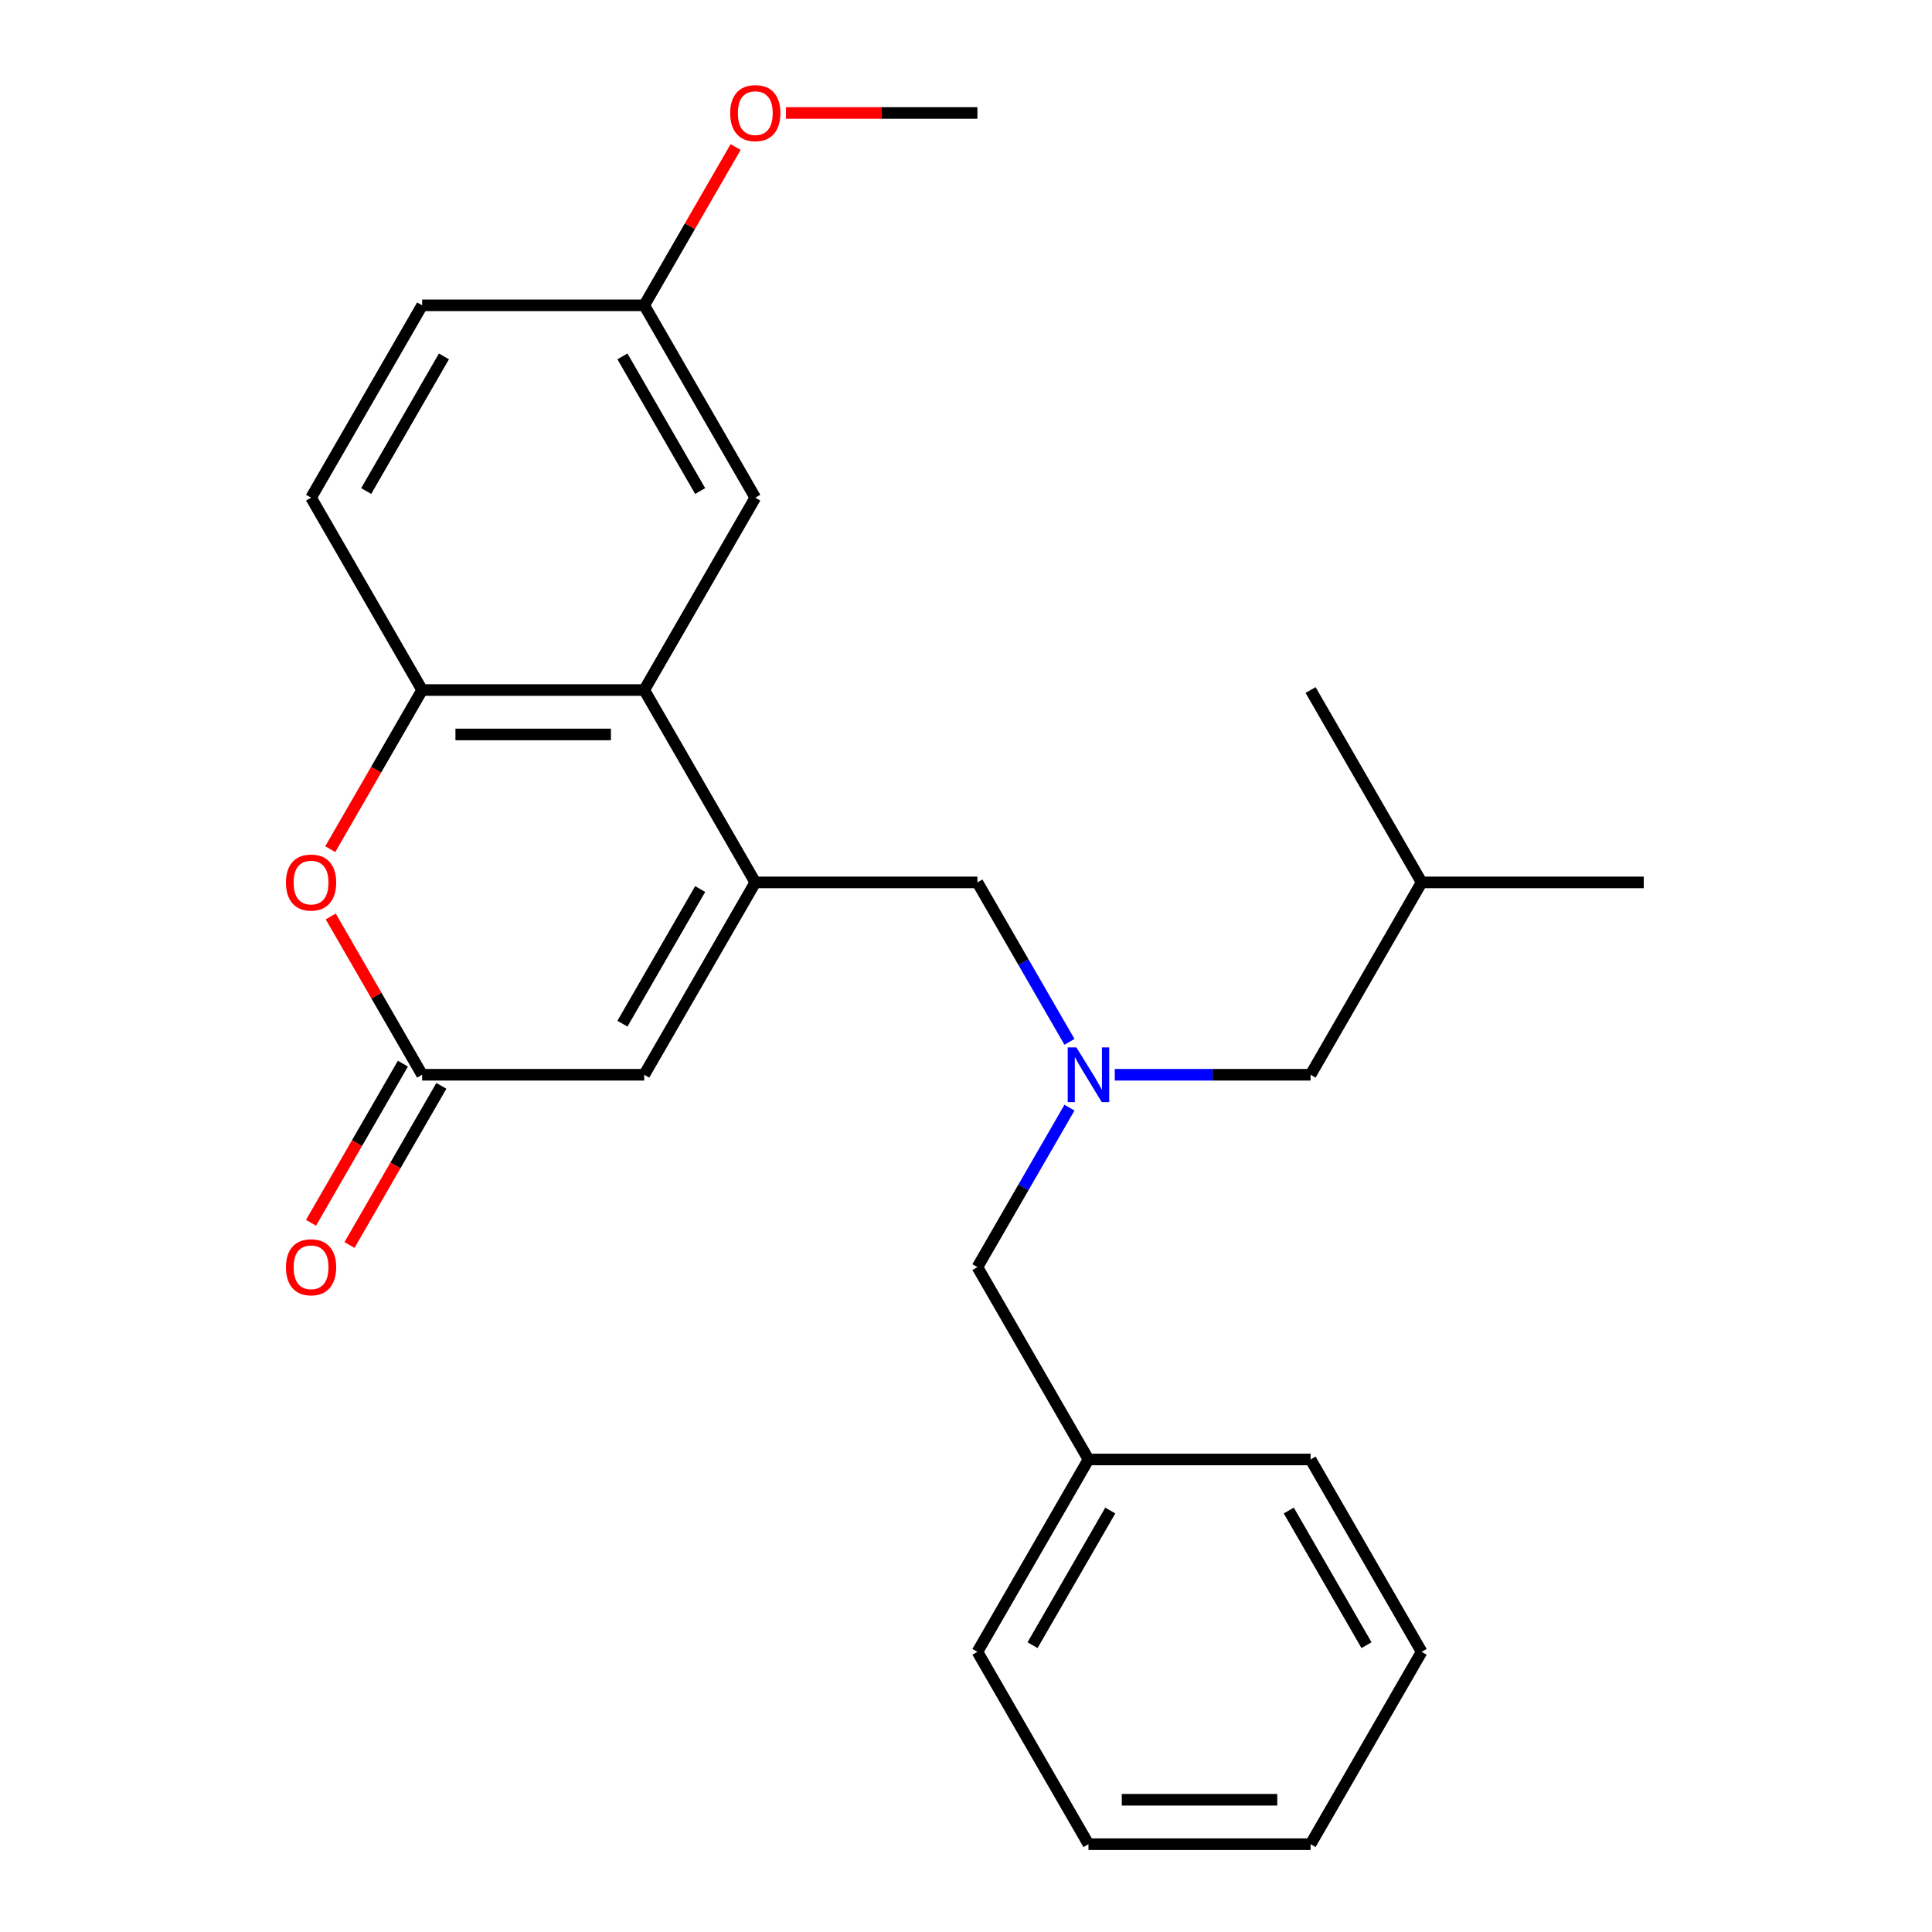 <?xml version='1.0' encoding='iso-8859-1'?>
<svg version='1.1' baseProfile='full'
              xmlns='http://www.w3.org/2000/svg'
                      xmlns:rdkit='http://www.rdkit.org/xml'
                      xmlns:xlink='http://www.w3.org/1999/xlink'
                  xml:space='preserve'
width='1000px' height='1000px' viewBox='0 0 1000 1000'>
<!-- END OF HEADER -->
<rect style='opacity:1.0;fill:#FFFFFF;stroke:none' width='1000' height='1000' x='0' y='0'> </rect>
<path class='bond-0' d='M 390.941,456.726 L 333.458,357.162' style='fill:none;fill-rule:evenodd;stroke:#000000;stroke-width:6px;stroke-linecap:butt;stroke-linejoin:miter;stroke-opacity:1' />
<path class='bond-3' d='M 390.941,456.726 L 333.458,556.29' style='fill:none;fill-rule:evenodd;stroke:#000000;stroke-width:6px;stroke-linecap:butt;stroke-linejoin:miter;stroke-opacity:1' />
<path class='bond-3' d='M 362.406,460.164 L 322.168,529.858' style='fill:none;fill-rule:evenodd;stroke:#000000;stroke-width:6px;stroke-linecap:butt;stroke-linejoin:miter;stroke-opacity:1' />
<path class='bond-6' d='M 390.941,456.726 L 505.908,456.726' style='fill:none;fill-rule:evenodd;stroke:#000000;stroke-width:6px;stroke-linecap:butt;stroke-linejoin:miter;stroke-opacity:1' />
<path class='bond-4' d='M 333.458,357.162 L 218.492,357.162' style='fill:none;fill-rule:evenodd;stroke:#000000;stroke-width:6px;stroke-linecap:butt;stroke-linejoin:miter;stroke-opacity:1' />
<path class='bond-4' d='M 316.213,380.155 L 235.737,380.155' style='fill:none;fill-rule:evenodd;stroke:#000000;stroke-width:6px;stroke-linecap:butt;stroke-linejoin:miter;stroke-opacity:1' />
<path class='bond-7' d='M 333.458,357.162 L 390.941,257.598' style='fill:none;fill-rule:evenodd;stroke:#000000;stroke-width:6px;stroke-linecap:butt;stroke-linejoin:miter;stroke-opacity:1' />
<path class='bond-1' d='M 218.492,556.29 L 333.458,556.29' style='fill:none;fill-rule:evenodd;stroke:#000000;stroke-width:6px;stroke-linecap:butt;stroke-linejoin:miter;stroke-opacity:1' />
<path class='bond-2' d='M 218.492,556.29 L 194.841,515.325' style='fill:none;fill-rule:evenodd;stroke:#000000;stroke-width:6px;stroke-linecap:butt;stroke-linejoin:miter;stroke-opacity:1' />
<path class='bond-2' d='M 194.841,515.325 L 171.189,474.36' style='fill:none;fill-rule:evenodd;stroke:#FF0000;stroke-width:6px;stroke-linecap:butt;stroke-linejoin:miter;stroke-opacity:1' />
<path class='bond-8' d='M 208.535,550.541 L 184.757,591.726' style='fill:none;fill-rule:evenodd;stroke:#000000;stroke-width:6px;stroke-linecap:butt;stroke-linejoin:miter;stroke-opacity:1' />
<path class='bond-8' d='M 184.757,591.726 L 160.979,632.911' style='fill:none;fill-rule:evenodd;stroke:#FF0000;stroke-width:6px;stroke-linecap:butt;stroke-linejoin:miter;stroke-opacity:1' />
<path class='bond-8' d='M 228.448,562.038 L 204.67,603.223' style='fill:none;fill-rule:evenodd;stroke:#000000;stroke-width:6px;stroke-linecap:butt;stroke-linejoin:miter;stroke-opacity:1' />
<path class='bond-8' d='M 204.67,603.223 L 180.892,644.408' style='fill:none;fill-rule:evenodd;stroke:#FF0000;stroke-width:6px;stroke-linecap:butt;stroke-linejoin:miter;stroke-opacity:1' />
<path class='bond-25' d='M 170.935,439.532 L 194.713,398.347' style='fill:none;fill-rule:evenodd;stroke:#FF0000;stroke-width:6px;stroke-linecap:butt;stroke-linejoin:miter;stroke-opacity:1' />
<path class='bond-25' d='M 194.713,398.347 L 218.492,357.162' style='fill:none;fill-rule:evenodd;stroke:#000000;stroke-width:6px;stroke-linecap:butt;stroke-linejoin:miter;stroke-opacity:1' />
<path class='bond-9' d='M 218.492,357.162 L 161.008,257.598' style='fill:none;fill-rule:evenodd;stroke:#000000;stroke-width:6px;stroke-linecap:butt;stroke-linejoin:miter;stroke-opacity:1' />
<path class='bond-5' d='M 553.556,539.256 L 529.732,497.991' style='fill:none;fill-rule:evenodd;stroke:#0000FF;stroke-width:6px;stroke-linecap:butt;stroke-linejoin:miter;stroke-opacity:1' />
<path class='bond-5' d='M 529.732,497.991 L 505.908,456.726' style='fill:none;fill-rule:evenodd;stroke:#000000;stroke-width:6px;stroke-linecap:butt;stroke-linejoin:miter;stroke-opacity:1' />
<path class='bond-10' d='M 553.556,573.324 L 529.732,614.589' style='fill:none;fill-rule:evenodd;stroke:#0000FF;stroke-width:6px;stroke-linecap:butt;stroke-linejoin:miter;stroke-opacity:1' />
<path class='bond-10' d='M 529.732,614.589 L 505.908,655.854' style='fill:none;fill-rule:evenodd;stroke:#000000;stroke-width:6px;stroke-linecap:butt;stroke-linejoin:miter;stroke-opacity:1' />
<path class='bond-11' d='M 577.005,556.29 L 627.682,556.29' style='fill:none;fill-rule:evenodd;stroke:#0000FF;stroke-width:6px;stroke-linecap:butt;stroke-linejoin:miter;stroke-opacity:1' />
<path class='bond-11' d='M 627.682,556.29 L 678.358,556.29' style='fill:none;fill-rule:evenodd;stroke:#000000;stroke-width:6px;stroke-linecap:butt;stroke-linejoin:miter;stroke-opacity:1' />
<path class='bond-12' d='M 390.941,257.598 L 333.458,158.034' style='fill:none;fill-rule:evenodd;stroke:#000000;stroke-width:6px;stroke-linecap:butt;stroke-linejoin:miter;stroke-opacity:1' />
<path class='bond-12' d='M 362.406,254.16 L 322.168,184.465' style='fill:none;fill-rule:evenodd;stroke:#000000;stroke-width:6px;stroke-linecap:butt;stroke-linejoin:miter;stroke-opacity:1' />
<path class='bond-26' d='M 161.008,257.598 L 218.492,158.034' style='fill:none;fill-rule:evenodd;stroke:#000000;stroke-width:6px;stroke-linecap:butt;stroke-linejoin:miter;stroke-opacity:1' />
<path class='bond-26' d='M 189.544,254.16 L 229.782,184.465' style='fill:none;fill-rule:evenodd;stroke:#000000;stroke-width:6px;stroke-linecap:butt;stroke-linejoin:miter;stroke-opacity:1' />
<path class='bond-14' d='M 505.908,655.854 L 563.391,755.418' style='fill:none;fill-rule:evenodd;stroke:#000000;stroke-width:6px;stroke-linecap:butt;stroke-linejoin:miter;stroke-opacity:1' />
<path class='bond-16' d='M 678.358,556.29 L 735.841,456.726' style='fill:none;fill-rule:evenodd;stroke:#000000;stroke-width:6px;stroke-linecap:butt;stroke-linejoin:miter;stroke-opacity:1' />
<path class='bond-13' d='M 333.458,158.034 L 218.492,158.034' style='fill:none;fill-rule:evenodd;stroke:#000000;stroke-width:6px;stroke-linecap:butt;stroke-linejoin:miter;stroke-opacity:1' />
<path class='bond-15' d='M 333.458,158.034 L 357.109,117.069' style='fill:none;fill-rule:evenodd;stroke:#000000;stroke-width:6px;stroke-linecap:butt;stroke-linejoin:miter;stroke-opacity:1' />
<path class='bond-15' d='M 357.109,117.069 L 380.76,76.104' style='fill:none;fill-rule:evenodd;stroke:#FF0000;stroke-width:6px;stroke-linecap:butt;stroke-linejoin:miter;stroke-opacity:1' />
<path class='bond-17' d='M 563.391,755.418 L 505.908,854.982' style='fill:none;fill-rule:evenodd;stroke:#000000;stroke-width:6px;stroke-linecap:butt;stroke-linejoin:miter;stroke-opacity:1' />
<path class='bond-17' d='M 574.681,781.849 L 534.443,851.544' style='fill:none;fill-rule:evenodd;stroke:#000000;stroke-width:6px;stroke-linecap:butt;stroke-linejoin:miter;stroke-opacity:1' />
<path class='bond-18' d='M 563.391,755.418 L 678.358,755.418' style='fill:none;fill-rule:evenodd;stroke:#000000;stroke-width:6px;stroke-linecap:butt;stroke-linejoin:miter;stroke-opacity:1' />
<path class='bond-19' d='M 406.816,58.47 L 456.362,58.47' style='fill:none;fill-rule:evenodd;stroke:#FF0000;stroke-width:6px;stroke-linecap:butt;stroke-linejoin:miter;stroke-opacity:1' />
<path class='bond-19' d='M 456.362,58.47 L 505.908,58.47' style='fill:none;fill-rule:evenodd;stroke:#000000;stroke-width:6px;stroke-linecap:butt;stroke-linejoin:miter;stroke-opacity:1' />
<path class='bond-20' d='M 735.841,456.726 L 850.807,456.726' style='fill:none;fill-rule:evenodd;stroke:#000000;stroke-width:6px;stroke-linecap:butt;stroke-linejoin:miter;stroke-opacity:1' />
<path class='bond-21' d='M 735.841,456.726 L 678.358,357.162' style='fill:none;fill-rule:evenodd;stroke:#000000;stroke-width:6px;stroke-linecap:butt;stroke-linejoin:miter;stroke-opacity:1' />
<path class='bond-22' d='M 505.908,854.982 L 563.391,954.545' style='fill:none;fill-rule:evenodd;stroke:#000000;stroke-width:6px;stroke-linecap:butt;stroke-linejoin:miter;stroke-opacity:1' />
<path class='bond-23' d='M 678.358,755.418 L 735.841,854.982' style='fill:none;fill-rule:evenodd;stroke:#000000;stroke-width:6px;stroke-linecap:butt;stroke-linejoin:miter;stroke-opacity:1' />
<path class='bond-23' d='M 667.067,781.849 L 707.306,851.544' style='fill:none;fill-rule:evenodd;stroke:#000000;stroke-width:6px;stroke-linecap:butt;stroke-linejoin:miter;stroke-opacity:1' />
<path class='bond-27' d='M 563.391,954.545 L 678.358,954.545' style='fill:none;fill-rule:evenodd;stroke:#000000;stroke-width:6px;stroke-linecap:butt;stroke-linejoin:miter;stroke-opacity:1' />
<path class='bond-27' d='M 580.636,931.552 L 661.113,931.552' style='fill:none;fill-rule:evenodd;stroke:#000000;stroke-width:6px;stroke-linecap:butt;stroke-linejoin:miter;stroke-opacity:1' />
<path class='bond-24' d='M 735.841,854.982 L 678.358,954.545' style='fill:none;fill-rule:evenodd;stroke:#000000;stroke-width:6px;stroke-linecap:butt;stroke-linejoin:miter;stroke-opacity:1' />
<path  class='atom-3' d='M 148.008 456.806
Q 148.008 450.006, 151.368 446.206
Q 154.728 442.406, 161.008 442.406
Q 167.288 442.406, 170.648 446.206
Q 174.008 450.006, 174.008 456.806
Q 174.008 463.686, 170.608 467.606
Q 167.208 471.486, 161.008 471.486
Q 154.768 471.486, 151.368 467.606
Q 148.008 463.726, 148.008 456.806
M 161.008 468.286
Q 165.328 468.286, 167.648 465.406
Q 170.008 462.486, 170.008 456.806
Q 170.008 451.246, 167.648 448.446
Q 165.328 445.606, 161.008 445.606
Q 156.688 445.606, 154.328 448.406
Q 152.008 451.206, 152.008 456.806
Q 152.008 462.526, 154.328 465.406
Q 156.688 468.286, 161.008 468.286
' fill='#FF0000'/>
<path  class='atom-6' d='M 557.131 542.13
L 566.411 557.13
Q 567.331 558.61, 568.811 561.29
Q 570.291 563.97, 570.371 564.13
L 570.371 542.13
L 574.131 542.13
L 574.131 570.45
L 570.251 570.45
L 560.291 554.05
Q 559.131 552.13, 557.891 549.93
Q 556.691 547.73, 556.331 547.05
L 556.331 570.45
L 552.651 570.45
L 552.651 542.13
L 557.131 542.13
' fill='#0000FF'/>
<path  class='atom-9' d='M 148.008 655.934
Q 148.008 649.134, 151.368 645.334
Q 154.728 641.534, 161.008 641.534
Q 167.288 641.534, 170.648 645.334
Q 174.008 649.134, 174.008 655.934
Q 174.008 662.814, 170.608 666.734
Q 167.208 670.614, 161.008 670.614
Q 154.768 670.614, 151.368 666.734
Q 148.008 662.854, 148.008 655.934
M 161.008 667.414
Q 165.328 667.414, 167.648 664.534
Q 170.008 661.614, 170.008 655.934
Q 170.008 650.374, 167.648 647.574
Q 165.328 644.734, 161.008 644.734
Q 156.688 644.734, 154.328 647.534
Q 152.008 650.334, 152.008 655.934
Q 152.008 661.654, 154.328 664.534
Q 156.688 667.414, 161.008 667.414
' fill='#FF0000'/>
<path  class='atom-16' d='M 377.941 58.55
Q 377.941 51.75, 381.301 47.95
Q 384.661 44.15, 390.941 44.15
Q 397.221 44.15, 400.581 47.95
Q 403.941 51.75, 403.941 58.55
Q 403.941 65.43, 400.541 69.35
Q 397.141 73.23, 390.941 73.23
Q 384.701 73.23, 381.301 69.35
Q 377.941 65.47, 377.941 58.55
M 390.941 70.03
Q 395.261 70.03, 397.581 67.15
Q 399.941 64.23, 399.941 58.55
Q 399.941 52.99, 397.581 50.19
Q 395.261 47.35, 390.941 47.35
Q 386.621 47.35, 384.261 50.15
Q 381.941 52.95, 381.941 58.55
Q 381.941 64.27, 384.261 67.15
Q 386.621 70.03, 390.941 70.03
' fill='#FF0000'/>
</svg>
